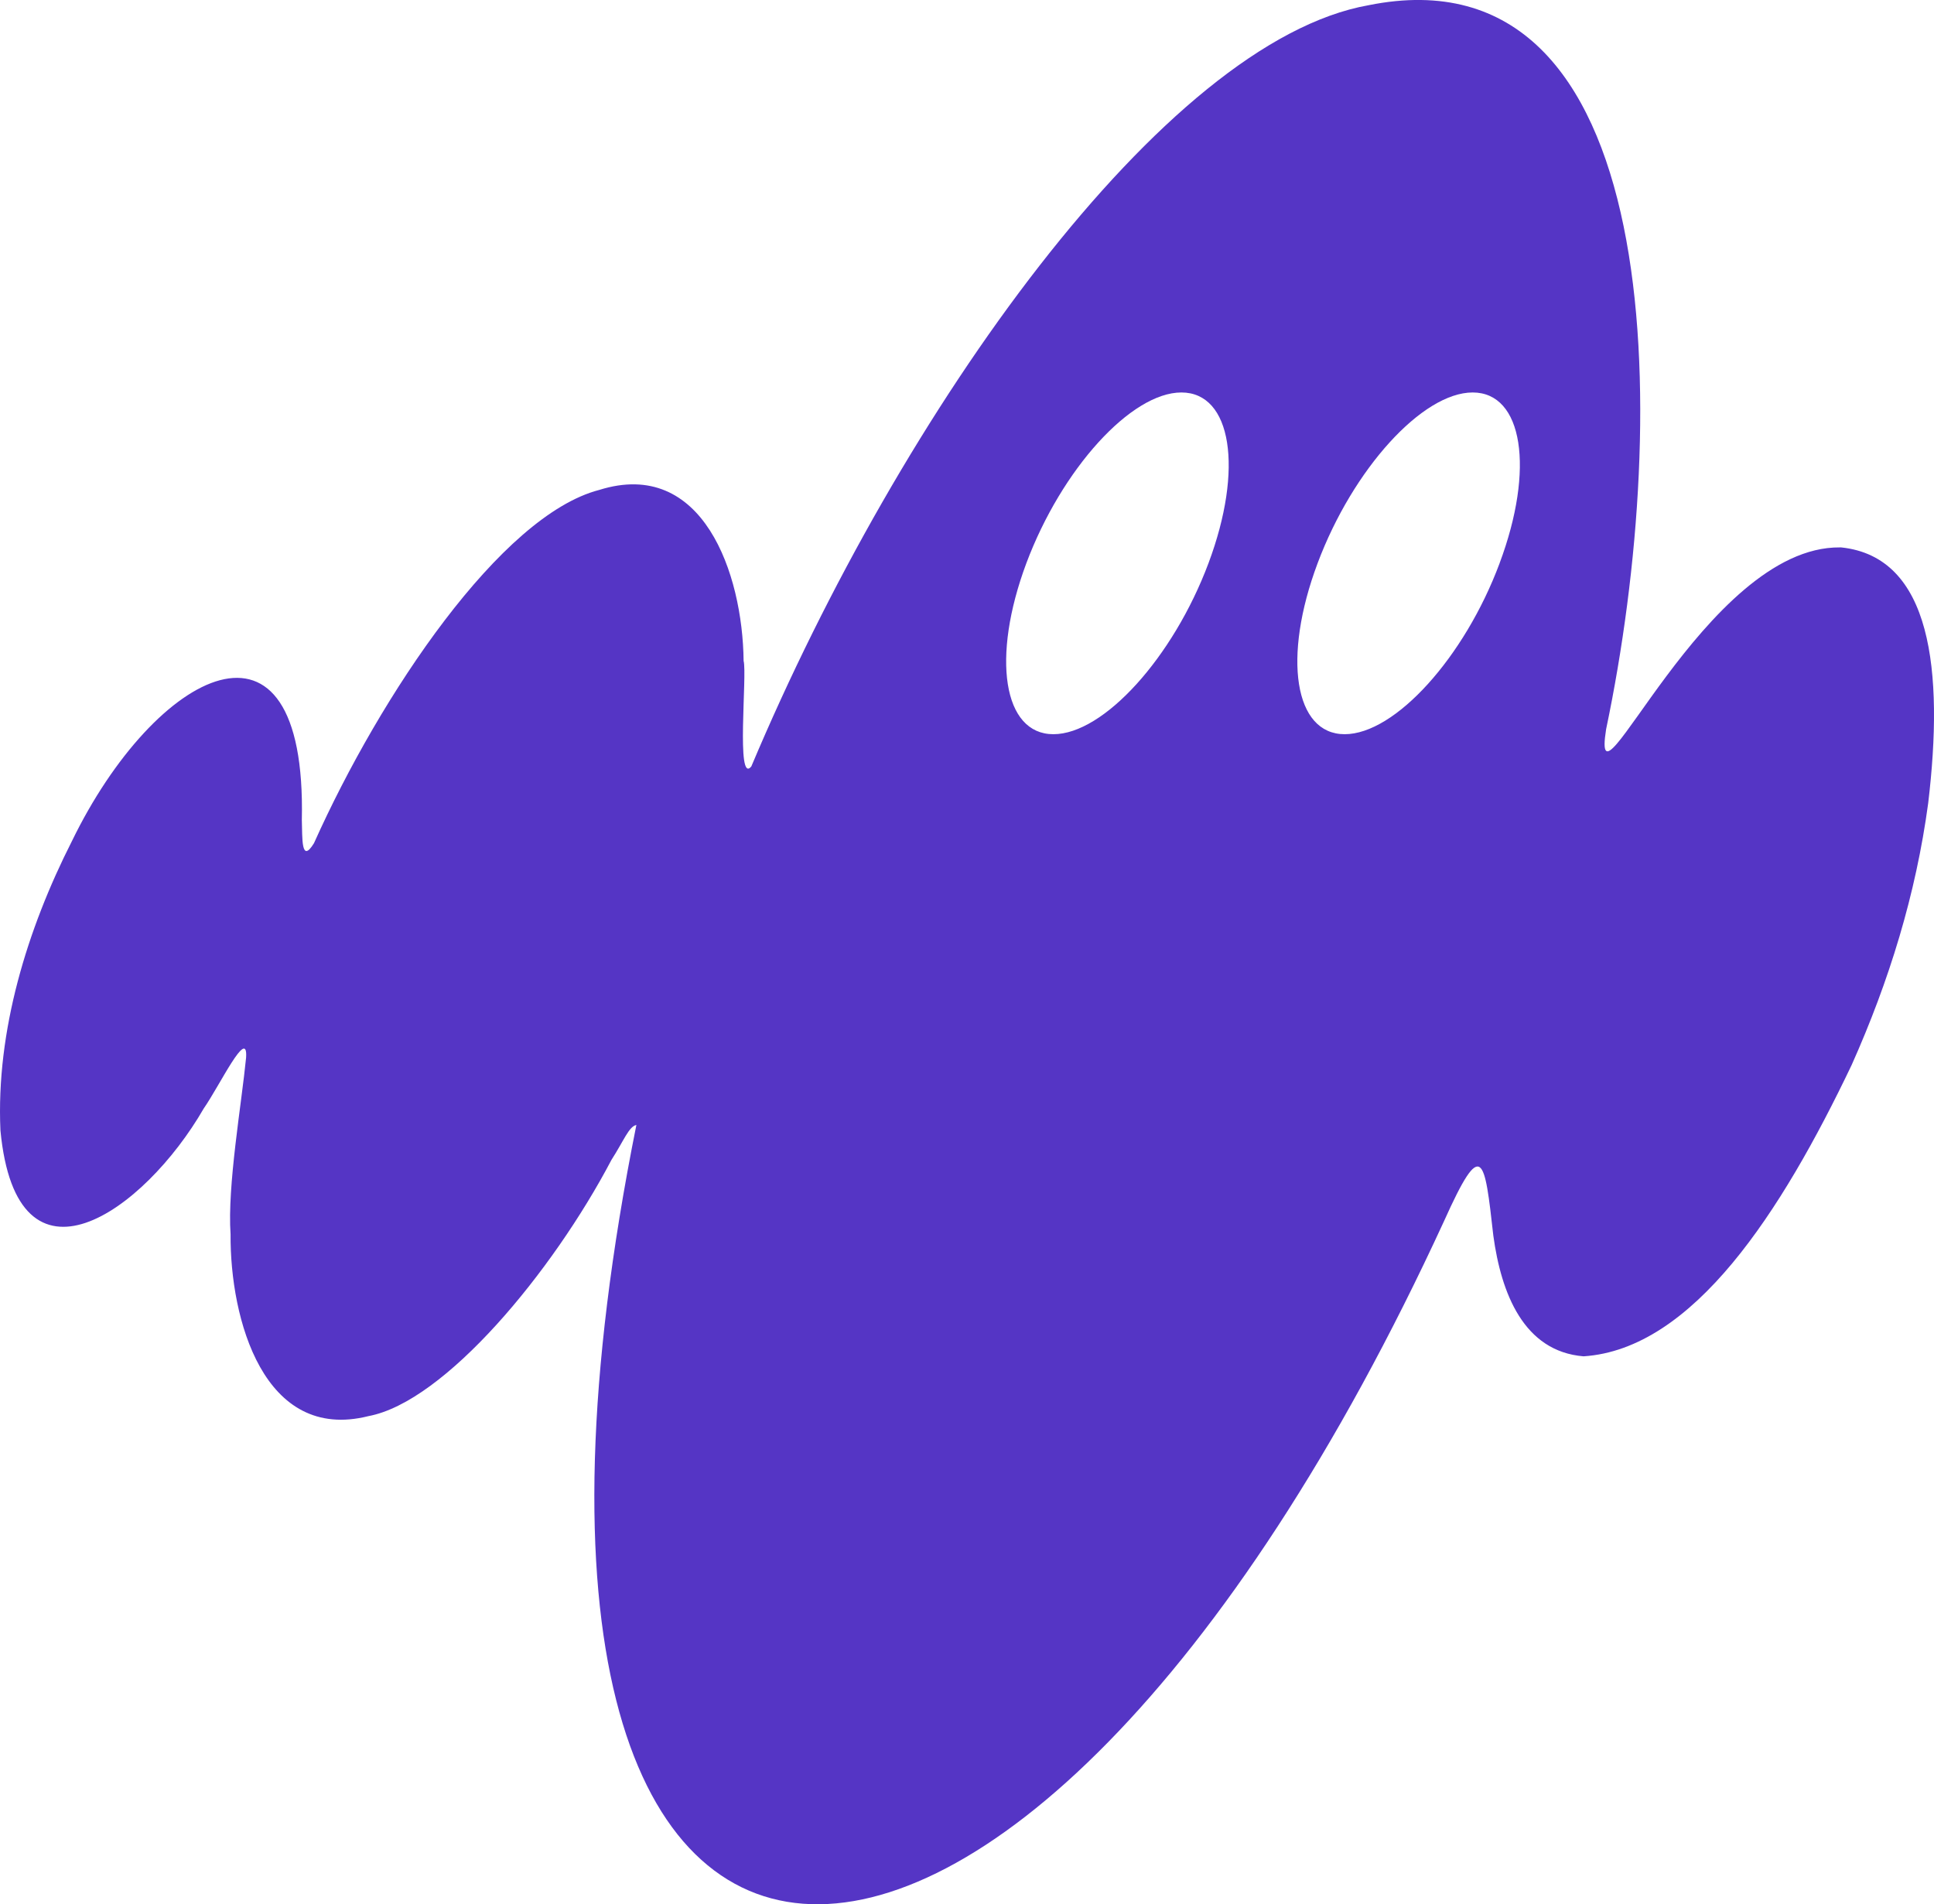 <?xml version="1.0" encoding="UTF-8"?>
<svg id="Layer_2" data-name="Layer 2" xmlns="http://www.w3.org/2000/svg" viewBox="0 0 721.29 710.14">
  <defs>
    <style>
      .cls-1 {
        fill: #5535c5;
      }
    </style>
  </defs>
  <g id="Calque_1" data-name="Calque 1">
    <path class="cls-1" d="M686.66,204.14h-.46c-50.22-.52-93.22,105.89-87.2,67.82,24.77-118.1,22.13-292.32-88.57-270.02-76.3,13.53-174.11,150.66-230.23,283.89-5.79,7.05-1.49-34.34-2.87-39.38-.34-32.56-15.19-75.85-53.83-63.75-36.75,9.52-81.58,76.36-106.4,131.74-4.87,7.91-4.3-2.06-4.53-8.6,1.89-85.82-54.75-55.95-85.76,7.85C10.13,346.55-1.5,384.44.16,421.53c6.08,64.09,53.49,30.56,75.85-8.2,5.85-8.37,16.51-30.73,15.77-18.92-1.66,17.03-7.05,47.93-5.79,65.87-.23,31.7,12.38,77.62,51.42,67.82,28.49-5.33,68.68-53.77,90.64-95.57,4.59-7.11,6.48-12.44,9.29-13.01-76.13,379.23,141.26,383.24,301.2,35.89,14.27-31.76,15.13-23.68,18.4,5.39,2.92,21.44,11.29,43.17,33.65,45,40.88-2.69,73.78-53.72,99.98-108.64,13.99-31.3,23.96-63.63,28.55-97.63,5.9-49.42,1.26-91.84-32.45-95.39ZM450.7,210.05c-13.19,35.2-39.1,63.75-57.84,63.75s-23.22-28.55-10.09-63.75c13.19-35.2,39.1-63.69,57.84-63.69s23.28,28.49,10.09,63.69ZM559.28,210.05c-13.13,35.2-39.04,63.75-57.79,63.75s-23.28-28.55-10.09-63.75c13.19-35.2,39.1-63.69,57.84-63.69s23.22,28.49,10.03,63.69Z"/>
  </g>
</svg>